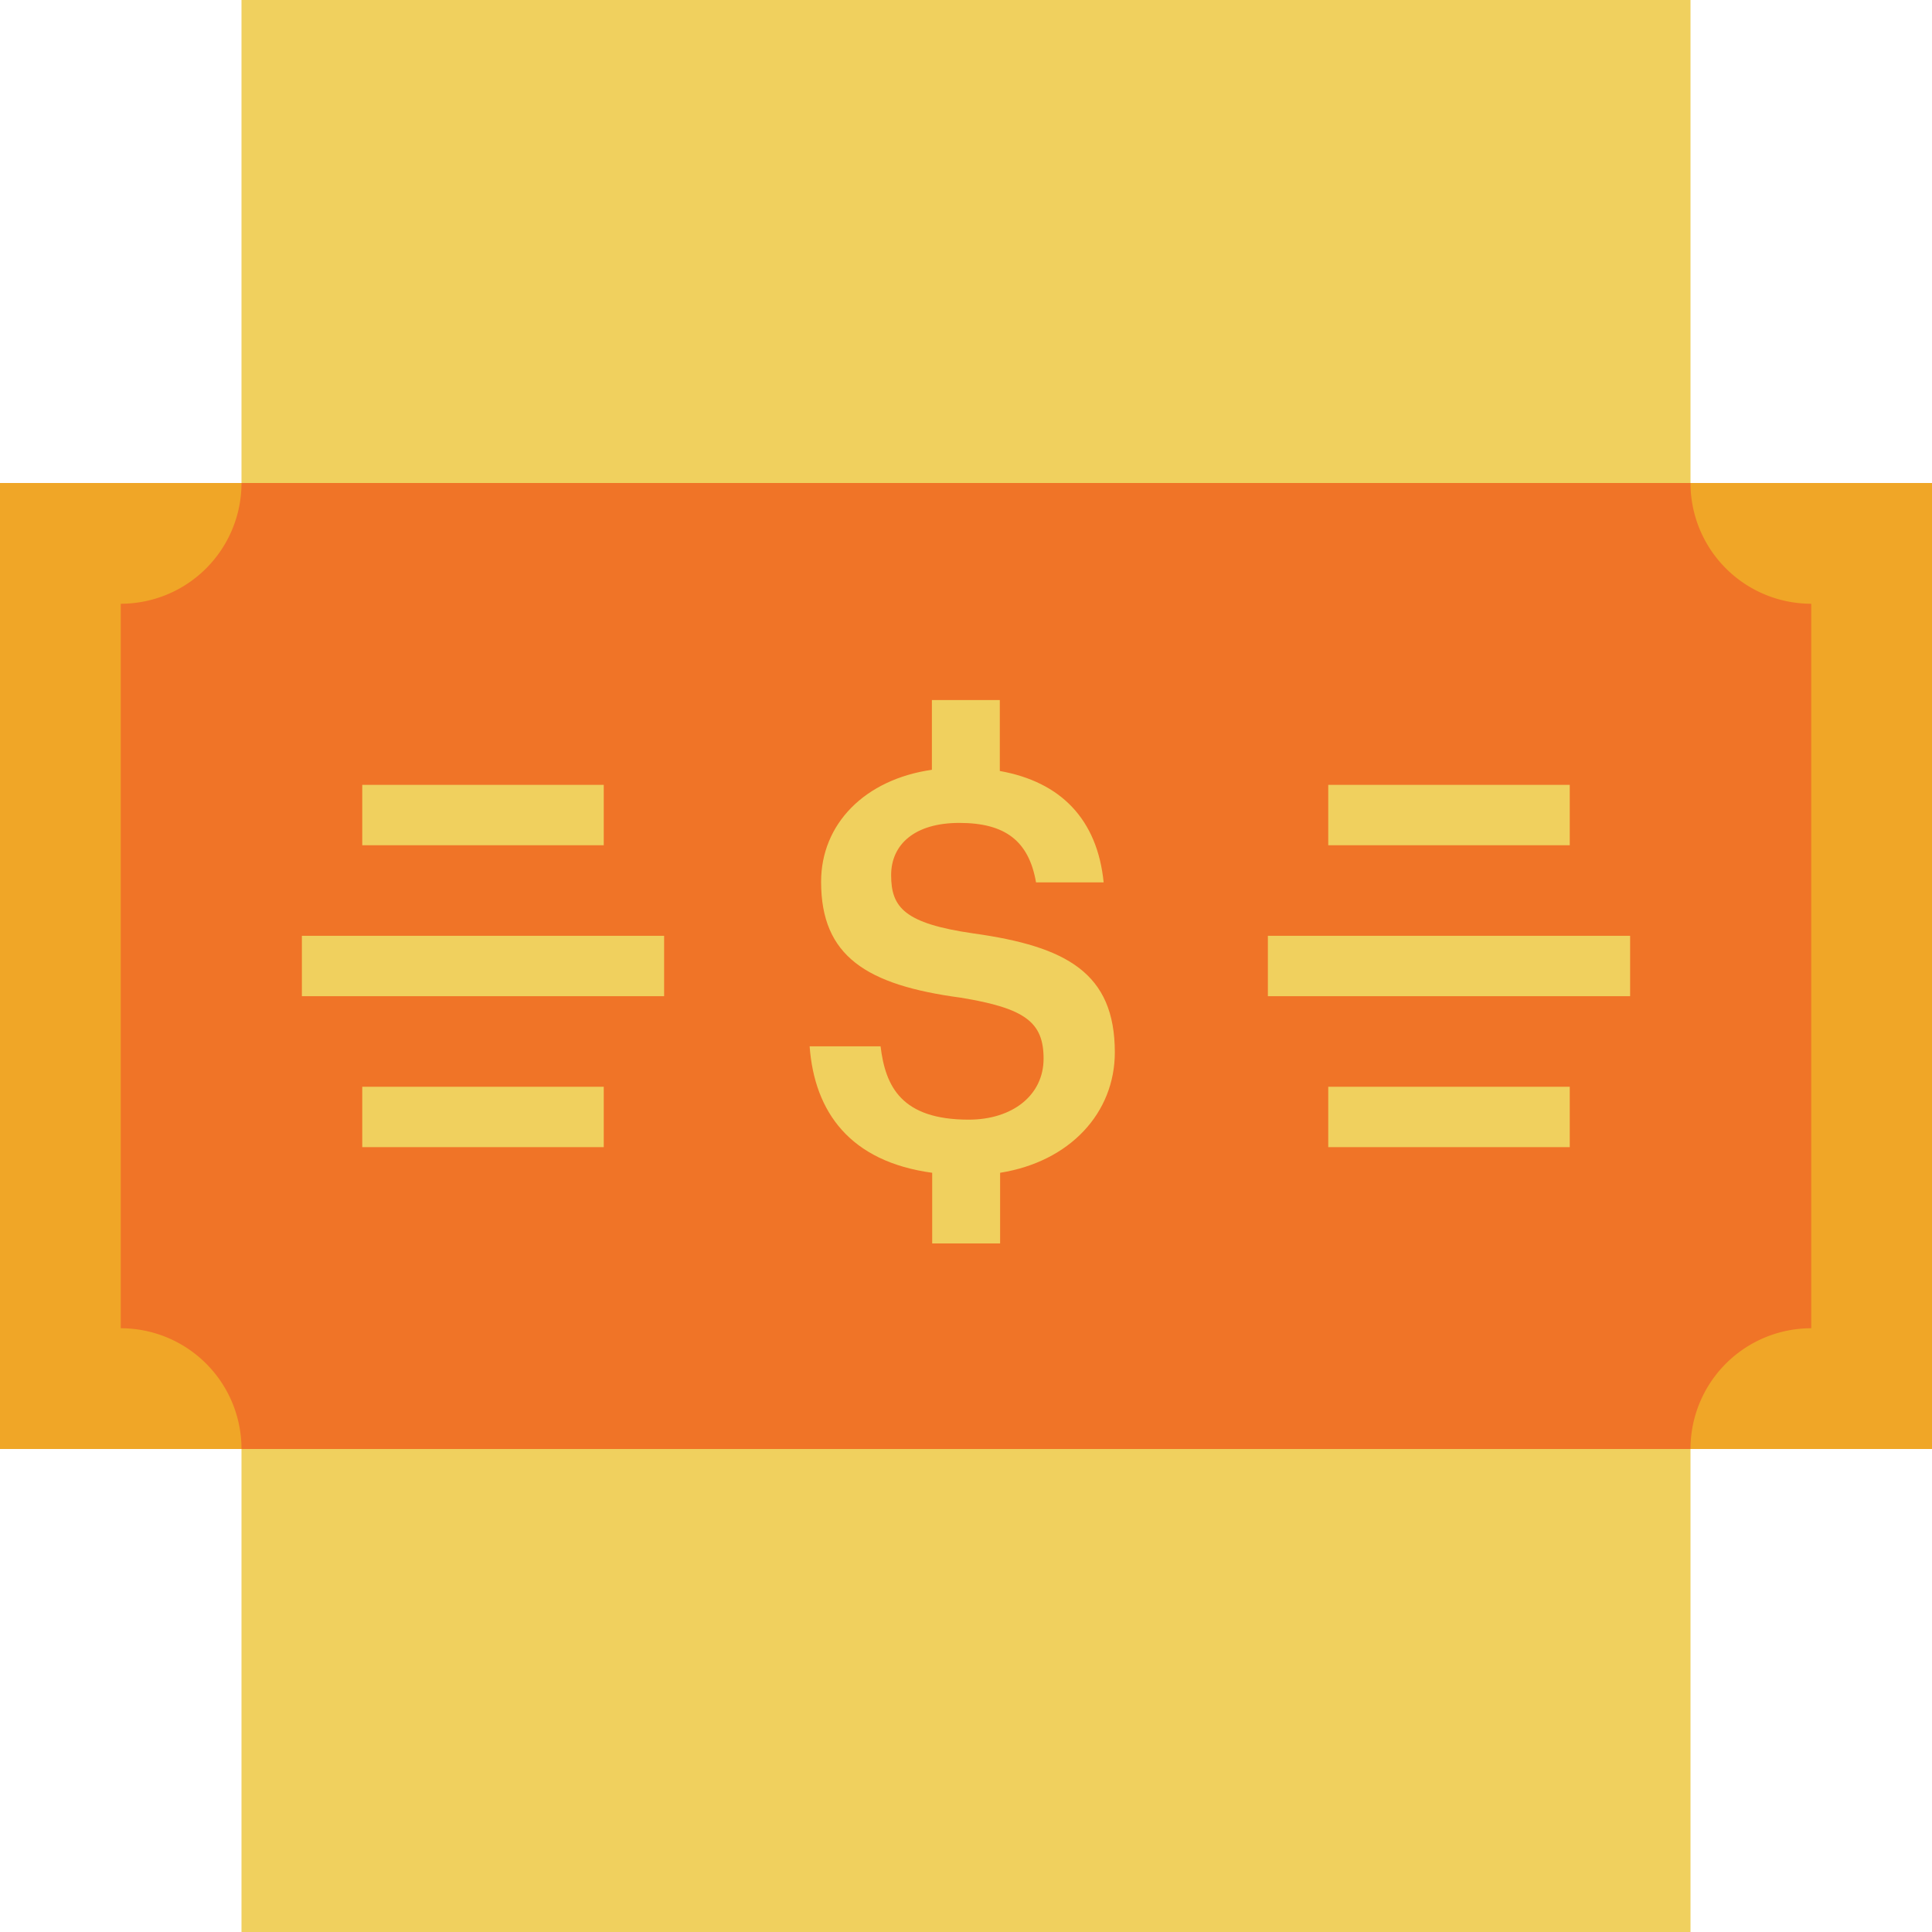<svg version="1.1" id="Capa_1" xmlns="http://www.w3.org/2000/svg" xmlns:xlink="http://www.w3.org/1999/xlink" width="32" height="32" viewBox="0 0 32 32" fill="none">
<path fill="#fff" d="M0 0h32v32H0z"></path>
<path d="M28 0H4v32h24V0z" fill="#F0D05E"></path>
<path d="M32 8H0v16h32V8z" fill="#F0A627"></path>
<path d="M28 8H4a2 2 0 01-2 2v12a2 2 0 012 2h24a2 2 0 012-2V10a2 2 0 01-2-2z" fill="#F07427"></path>
<path d="M10 13H6v1h4v-1zM11 15.5H5v1h6v-1zM10 18H6v1h4v-1zM26 13h-4v1h4v-1zM27 15.5h-6v1h6v-1zM26 18h-4v1h4v-1zM18.465 17.43c0-1.315-.8-1.755-2.345-1.97-1.14-.165-1.36-.43-1.36-.965 0-.505.385-.865 1.13-.865.755 0 1.15.295 1.27.985h1.12c-.105-1.045-.71-1.665-1.72-1.845v-1.175h-1.125v1.155c-1.115.16-1.835.9-1.835 1.855 0 1.23.745 1.71 2.315 1.92 1.065.175 1.37.405 1.37 1.01s-.515 1.01-1.24 1.01c-1.115 0-1.38-.55-1.46-1.215H13.41c.08 1.09.67 1.91 2.03 2.095v1.17h1.125v-1.17c1.16-.185 1.9-.995 1.9-1.995z" fill="#F0D05E"></path>
</svg>